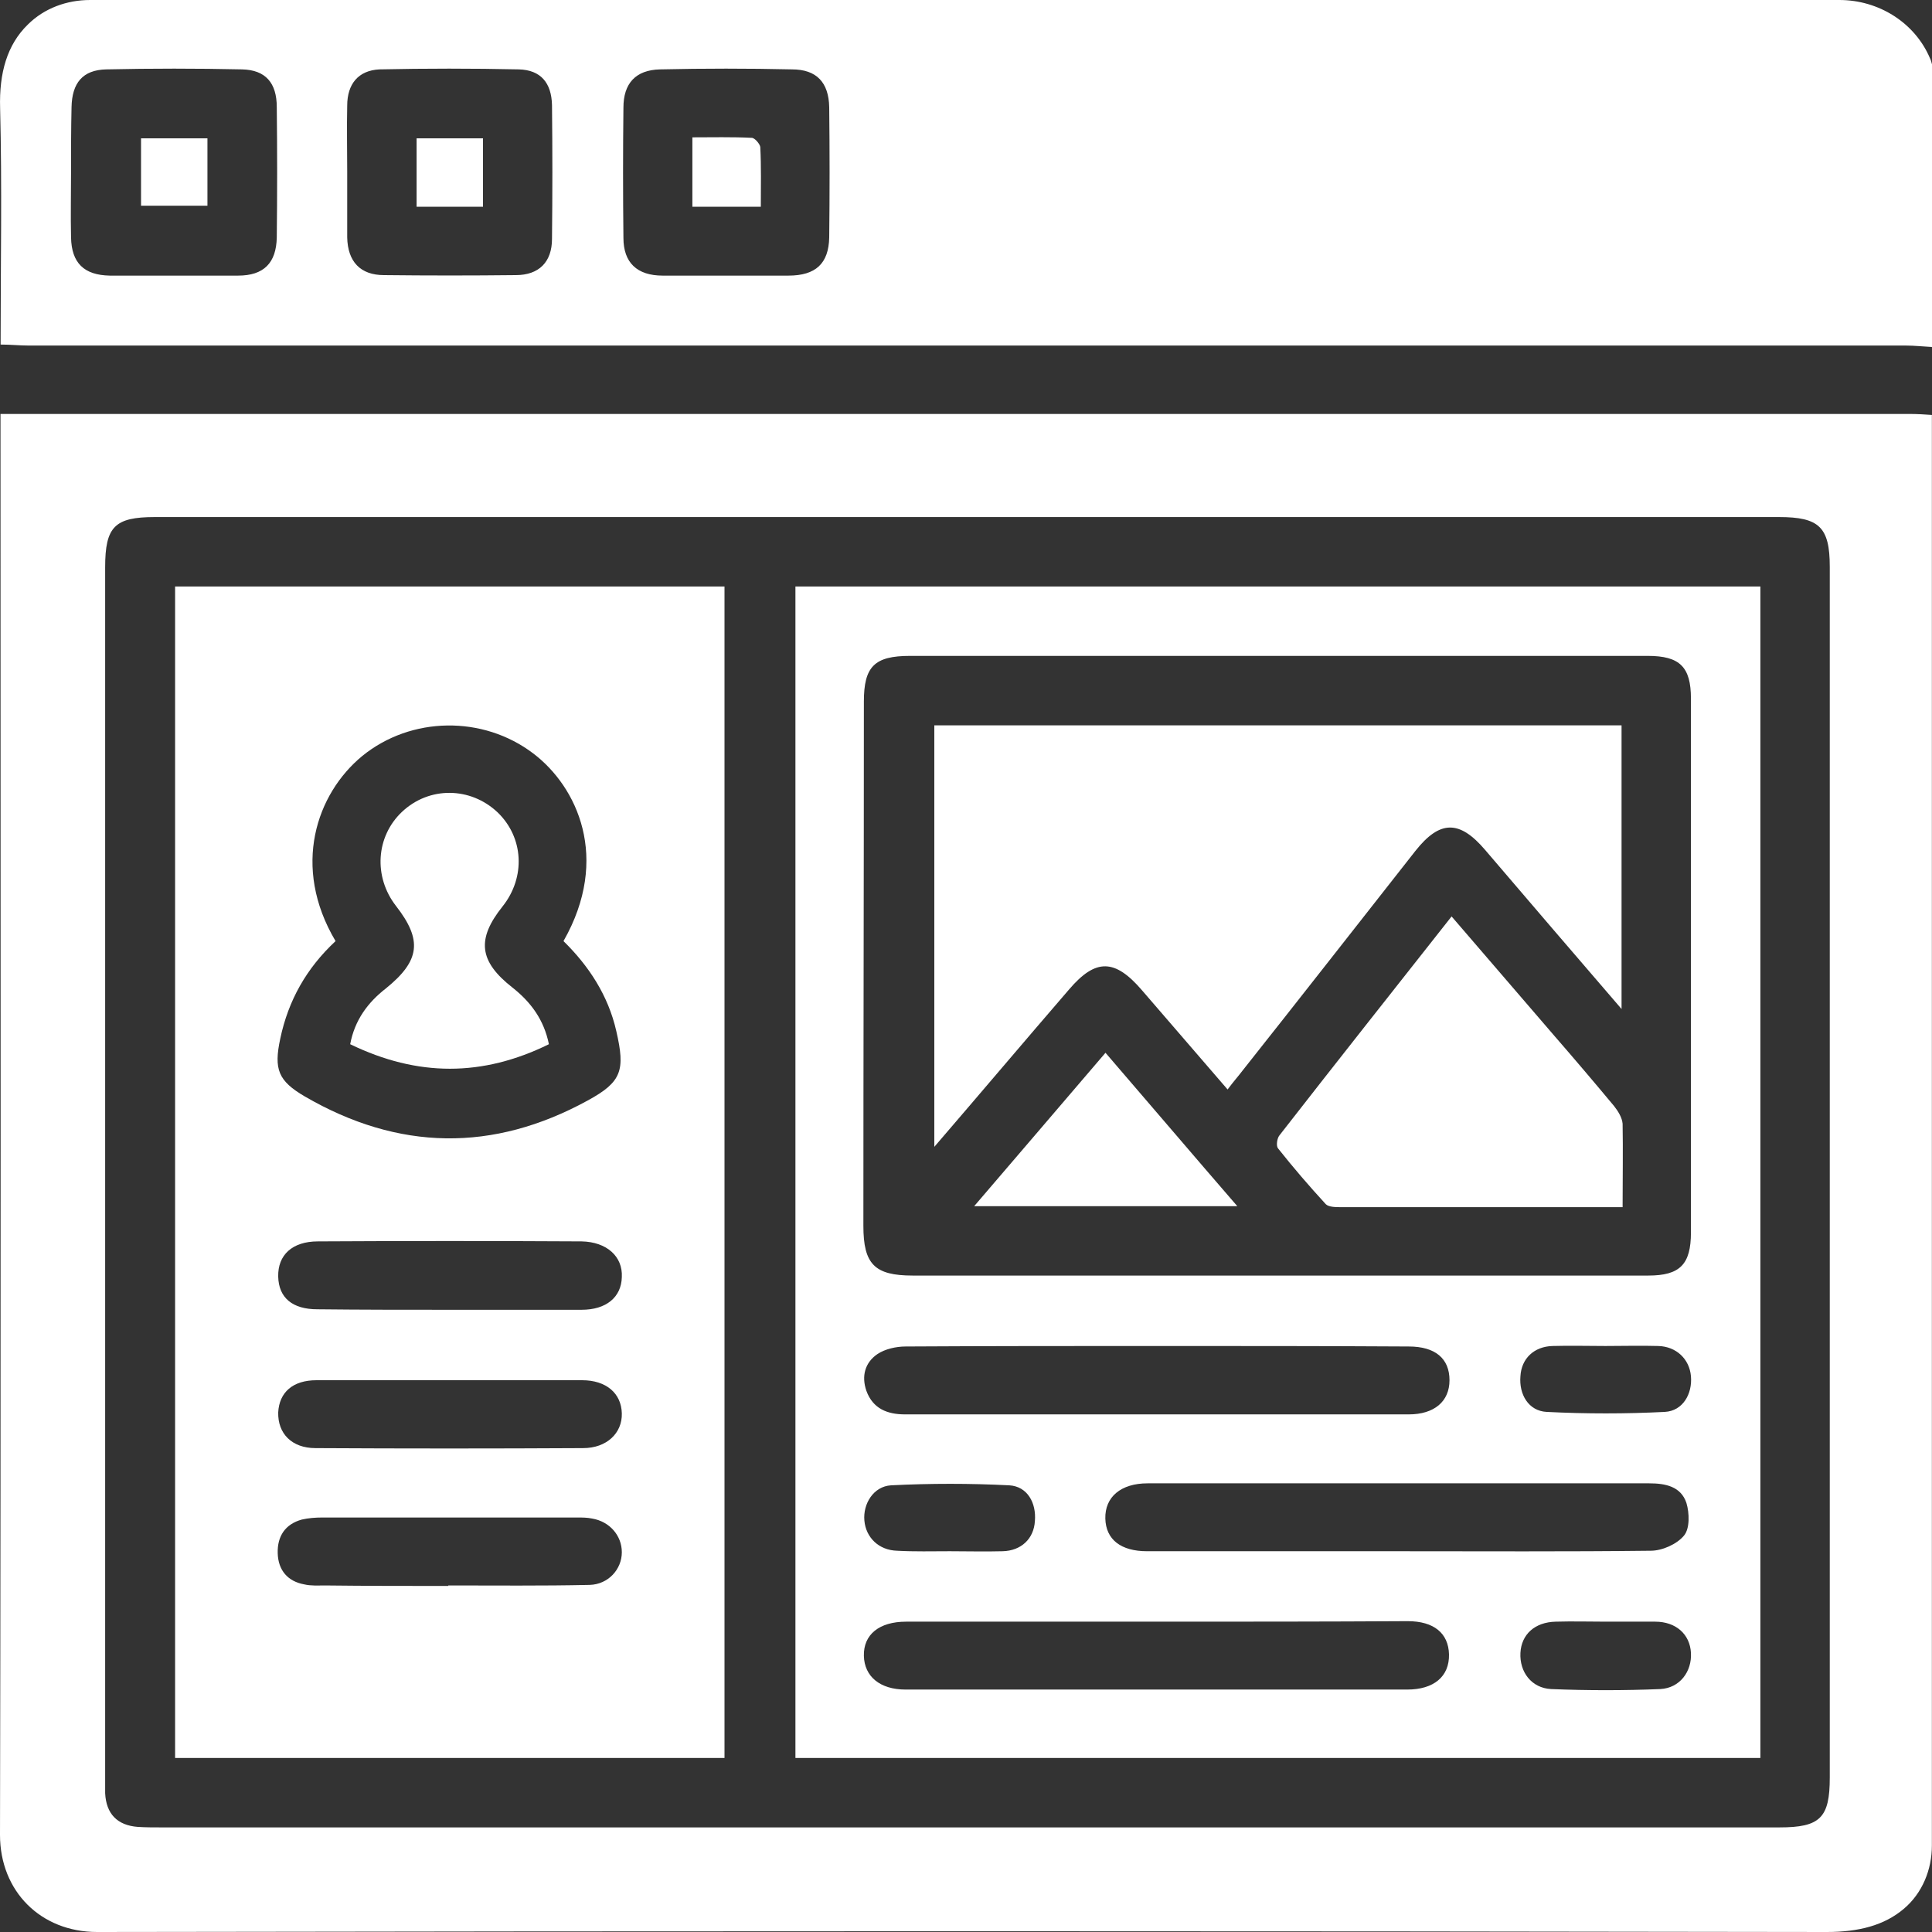<svg width="35" height="35" viewBox="0 0 35 35" fill="none" xmlns="http://www.w3.org/2000/svg">
<rect x="0" y="0" width="35" height="35" fill="#333333" stroke="none"/>
<path d="M34.998 7.517V33.433C34.998 33.87 34.825 34.298 34.488 34.581C34.133 34.882 33.668 35 33.094 35C22.649 34.982 12.204 34.982 1.759 35C0.738 35 0 34.262 0 33.241C0.018 24.794 0.009 16.338 0.009 7.891C0.009 7.773 0.009 7.645 0.009 7.499C0.201 7.499 0.346 7.499 0.492 7.499C11.858 7.499 23.223 7.499 34.588 7.499C34.734 7.499 34.871 7.508 34.998 7.517ZM17.545 33.105C22.439 33.105 27.343 33.105 32.237 33.105C32.975 33.105 33.148 32.931 33.148 32.203C33.148 24.895 33.148 17.577 33.148 10.269C33.148 9.55 32.957 9.367 32.228 9.367C22.421 9.367 12.614 9.367 2.807 9.367C2.078 9.367 1.905 9.54 1.905 10.278C1.905 17.587 1.905 24.904 1.905 32.212C1.905 32.303 1.905 32.394 1.905 32.485C1.923 32.859 2.124 33.068 2.497 33.096C2.634 33.105 2.771 33.105 2.907 33.105C7.793 33.105 12.669 33.105 17.545 33.105Z" fill="white"/>
<path d="M35 1.166V6.287C34.845 6.278 34.681 6.26 34.526 6.26C23.188 6.26 11.859 6.26 0.521 6.26C0.357 6.26 0.193 6.242 0.011 6.242C0.011 4.784 0.038 3.372 0.002 1.959C-0.017 1.321 0.129 0.811 0.503 0.446C0.804 0.146 1.214 0 1.633 0H33.323C34.034 0 34.69 0.41 34.964 1.057C34.982 1.093 34.991 1.13 35 1.166ZM13.153 4.993C13.527 4.993 13.901 4.993 14.283 4.993C14.776 4.993 15.013 4.775 15.022 4.301C15.031 3.517 15.031 2.734 15.022 1.941C15.013 1.494 14.794 1.257 14.347 1.257C13.554 1.239 12.752 1.239 11.959 1.257C11.513 1.267 11.294 1.513 11.294 1.95C11.285 2.734 11.285 3.517 11.294 4.31C11.294 4.757 11.54 4.993 12.005 4.993C12.379 4.993 12.761 4.993 13.153 4.993ZM1.287 3.107C1.287 3.508 1.278 3.9 1.287 4.301C1.296 4.766 1.524 4.984 1.988 4.993C2.763 4.993 3.538 4.993 4.313 4.993C4.777 4.993 5.005 4.766 5.014 4.301C5.023 3.517 5.023 2.734 5.014 1.941C5.014 1.504 4.814 1.267 4.385 1.257C3.565 1.239 2.745 1.239 1.925 1.257C1.496 1.267 1.305 1.504 1.296 1.941C1.287 2.333 1.287 2.725 1.287 3.107ZM6.29 3.107C6.29 3.508 6.29 3.9 6.29 4.301C6.299 4.738 6.527 4.984 6.956 4.984C7.749 4.993 8.551 4.993 9.344 4.984C9.763 4.984 10 4.747 10 4.328C10.009 3.517 10.009 2.715 10 1.904C9.991 1.504 9.799 1.267 9.398 1.257C8.56 1.239 7.712 1.239 6.874 1.257C6.491 1.276 6.29 1.522 6.29 1.914C6.281 2.314 6.29 2.715 6.29 3.107Z" fill="white"/>
<path d="M31.891 10.625C31.891 17.714 31.891 24.767 31.891 31.847C26.058 31.847 20.243 31.847 14.41 31.847C14.41 24.767 14.41 17.705 14.41 10.625C20.243 10.625 26.049 10.625 31.891 10.625ZM23.151 11.882C20.927 11.882 18.712 11.882 16.488 11.882C15.841 11.882 15.65 12.074 15.65 12.711C15.65 15.873 15.641 19.044 15.641 22.206C15.641 22.899 15.841 23.108 16.534 23.108C20.972 23.108 25.42 23.108 29.859 23.108C30.433 23.108 30.633 22.908 30.633 22.325C30.633 19.099 30.633 15.883 30.633 12.657C30.633 12.083 30.433 11.882 29.85 11.882C27.617 11.882 25.384 11.882 23.151 11.882ZM25.329 28.102C26.851 28.102 28.382 28.111 29.904 28.093C30.114 28.093 30.378 27.974 30.506 27.82C30.615 27.692 30.606 27.409 30.551 27.227C30.451 26.927 30.169 26.872 29.877 26.872C26.851 26.872 23.816 26.872 20.79 26.872C20.307 26.872 20.015 27.118 20.024 27.51C20.034 27.892 20.307 28.102 20.781 28.102C22.303 28.102 23.816 28.102 25.329 28.102ZM20.982 24.384C19.459 24.384 17.928 24.384 16.406 24.393C16.233 24.393 16.032 24.439 15.896 24.53C15.668 24.685 15.604 24.931 15.695 25.195C15.814 25.523 16.078 25.623 16.397 25.623C19.441 25.623 22.476 25.623 25.52 25.623C25.985 25.623 26.259 25.387 26.259 25.004C26.259 24.612 26.003 24.393 25.52 24.393C24.007 24.384 22.494 24.384 20.982 24.384ZM20.963 29.378C19.45 29.378 17.937 29.378 16.415 29.378C15.923 29.378 15.641 29.615 15.65 29.997C15.659 30.371 15.941 30.608 16.406 30.608C19.432 30.608 22.467 30.608 25.493 30.608C25.976 30.608 26.259 30.371 26.25 29.97C26.24 29.587 25.976 29.369 25.502 29.369C23.998 29.378 22.476 29.378 20.963 29.378ZM29.084 24.384C28.765 24.384 28.446 24.375 28.127 24.384C27.79 24.393 27.562 24.612 27.544 24.931C27.516 25.259 27.689 25.56 28.018 25.578C28.729 25.614 29.449 25.614 30.16 25.578C30.488 25.56 30.661 25.25 30.633 24.931C30.606 24.621 30.369 24.393 30.041 24.384C29.722 24.375 29.403 24.384 29.084 24.384ZM29.102 29.378C28.792 29.378 28.492 29.369 28.182 29.378C27.808 29.387 27.562 29.605 27.544 29.943C27.526 30.289 27.744 30.581 28.1 30.599C28.756 30.626 29.421 30.626 30.077 30.599C30.433 30.581 30.652 30.28 30.633 29.943C30.615 29.605 30.36 29.378 29.986 29.378C29.695 29.378 29.394 29.378 29.102 29.378ZM17.208 28.102C17.527 28.102 17.846 28.111 18.165 28.102C18.502 28.093 18.73 27.874 18.748 27.555C18.776 27.227 18.612 26.927 18.284 26.908C17.573 26.872 16.853 26.872 16.142 26.908C15.823 26.927 15.632 27.245 15.659 27.546C15.686 27.856 15.923 28.084 16.251 28.093C16.57 28.111 16.889 28.102 17.208 28.102Z" fill="white"/>
<path d="M3.172 10.625C6.489 10.625 9.789 10.625 13.125 10.625C13.125 17.696 13.125 24.758 13.125 31.847C9.816 31.847 6.508 31.847 3.172 31.847C3.172 24.776 3.172 17.723 3.172 10.625ZM6.079 17.049C5.551 17.541 5.223 18.124 5.077 18.817C4.958 19.372 5.04 19.582 5.523 19.864C7.219 20.849 8.932 20.876 10.646 19.937C11.265 19.6 11.329 19.391 11.165 18.68C11.019 18.033 10.664 17.495 10.208 17.049C11.065 15.545 10.454 14.251 9.661 13.65C8.75 12.957 7.446 12.976 6.562 13.696C5.733 14.379 5.277 15.7 6.079 17.049ZM8.157 25.004C7.346 25.004 6.544 25.004 5.733 25.004C5.305 25.004 5.059 25.223 5.04 25.587C5.031 25.97 5.286 26.234 5.715 26.234C7.328 26.243 8.95 26.243 10.563 26.234C10.992 26.234 11.274 25.961 11.265 25.605C11.256 25.241 10.983 25.004 10.545 25.004C9.752 25.004 8.959 25.004 8.157 25.004ZM8.148 23.728C8.941 23.728 9.743 23.728 10.536 23.728C10.983 23.728 11.256 23.5 11.265 23.136C11.284 22.762 10.992 22.498 10.536 22.489C8.941 22.48 7.346 22.48 5.76 22.489C5.295 22.489 5.031 22.735 5.04 23.127C5.049 23.509 5.295 23.719 5.751 23.719C6.553 23.728 7.346 23.728 8.148 23.728ZM8.121 28.731V28.722C8.978 28.722 9.825 28.731 10.682 28.712C11.019 28.703 11.265 28.43 11.265 28.12C11.265 27.82 11.046 27.564 10.727 27.51C10.636 27.491 10.545 27.491 10.454 27.491C8.914 27.491 7.383 27.491 5.842 27.491C5.715 27.491 5.587 27.501 5.469 27.528C5.168 27.61 5.022 27.829 5.031 28.138C5.04 28.448 5.213 28.649 5.514 28.703C5.633 28.731 5.76 28.722 5.888 28.722C6.644 28.731 7.383 28.731 8.121 28.731Z" fill="white"/>
<path d="M13.783 3.745C13.336 3.745 12.953 3.745 12.543 3.745C12.543 3.335 12.543 2.934 12.543 2.488C12.898 2.488 13.263 2.479 13.618 2.497C13.673 2.497 13.764 2.606 13.773 2.661C13.792 3.016 13.783 3.363 13.783 3.745Z" fill="white"/>
<path d="M2.555 2.506C2.947 2.506 3.339 2.506 3.758 2.506C3.758 2.916 3.758 3.308 3.758 3.727C3.366 3.727 2.974 3.727 2.555 3.727C2.555 3.335 2.555 2.934 2.555 2.506Z" fill="white"/>
<path d="M8.75 3.745C8.331 3.745 7.948 3.745 7.547 3.745C7.547 3.335 7.547 2.934 7.547 2.506C7.948 2.506 8.34 2.506 8.75 2.506C8.75 2.925 8.75 3.317 8.75 3.745Z" fill="white"/>
<path d="M29.376 18.279C28.519 17.286 27.717 16.347 26.906 15.399C26.441 14.853 26.085 14.853 25.639 15.418C24.6 16.739 23.561 18.069 22.513 19.391C22.431 19.5 22.34 19.6 22.239 19.737C21.711 19.126 21.2 18.534 20.69 17.942C20.198 17.368 19.851 17.359 19.368 17.924C18.566 18.853 17.773 19.792 16.926 20.776C16.926 18.197 16.926 15.682 16.926 13.14C21.055 13.14 25.201 13.14 29.376 13.14C29.376 14.825 29.376 16.511 29.376 18.279Z" fill="white"/>
<path d="M29.395 21.869C28.566 21.869 27.782 21.869 26.998 21.869C26.096 21.869 25.203 21.869 24.301 21.869C24.2 21.869 24.073 21.869 24.018 21.815C23.717 21.487 23.426 21.149 23.152 20.803C23.116 20.758 23.134 20.621 23.18 20.566C24.209 19.245 25.248 17.933 26.297 16.602C26.925 17.331 27.545 18.051 28.156 18.762C28.52 19.181 28.885 19.61 29.241 20.038C29.313 20.129 29.386 20.247 29.395 20.357C29.404 20.849 29.395 21.332 29.395 21.869Z" fill="white"/>
<path d="M22.415 21.851C20.793 21.851 19.253 21.851 17.648 21.851C18.451 20.913 19.225 20.011 20.027 19.072C20.82 19.992 21.595 20.904 22.415 21.851Z" fill="white"/>
<path d="M9.944 18.917C8.741 19.509 7.565 19.509 6.344 18.917C6.426 18.48 6.663 18.161 6.991 17.906C7.611 17.404 7.656 17.031 7.173 16.411C6.763 15.883 6.809 15.154 7.283 14.707C7.775 14.243 8.522 14.252 9.014 14.716C9.488 15.172 9.525 15.892 9.105 16.42C8.631 17.013 8.677 17.414 9.279 17.887C9.616 18.152 9.853 18.471 9.944 18.917Z" fill="white"/>
</svg>
